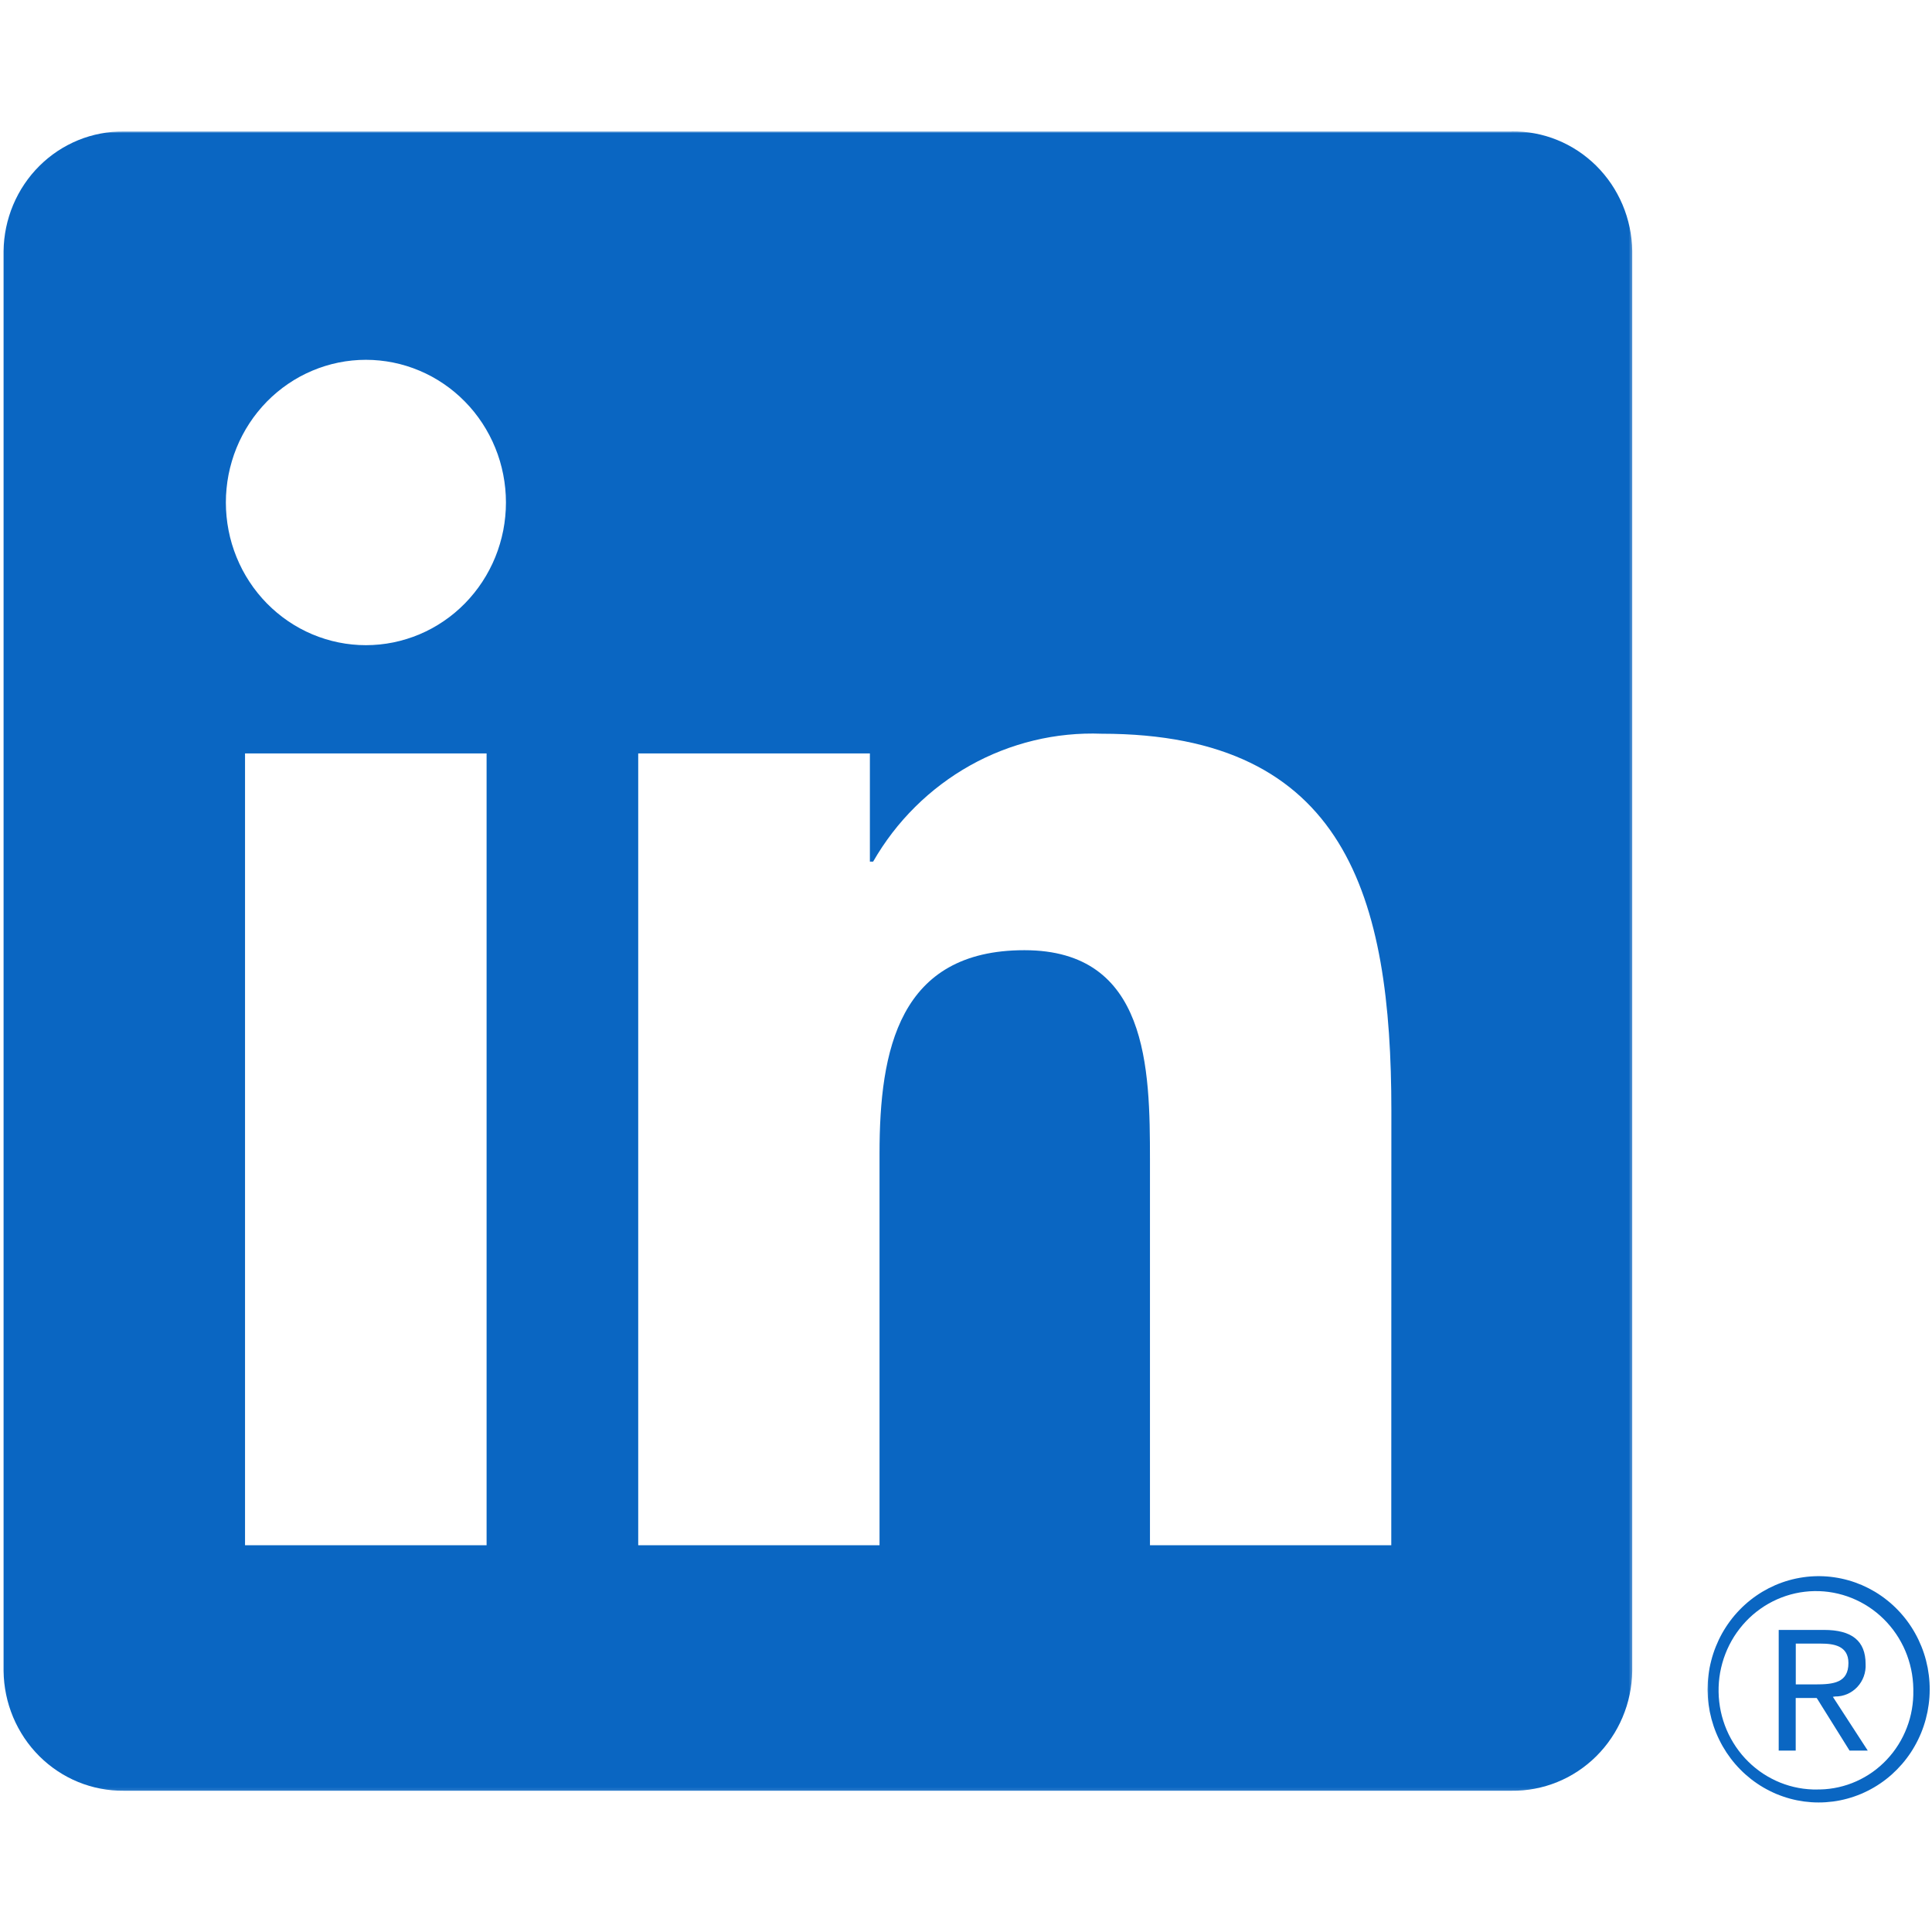<?xml version="1.0" encoding="UTF-8"?> <svg xmlns="http://www.w3.org/2000/svg" width="500" height="500" viewBox="0 0 500 500" fill="none"><g clip-path="url(#clip0_578_256)"><path d="M474.944 439.048C475.478 439.055 476.006 439.005 476.534 438.9C477.056 438.795 477.566 438.634 478.064 438.424C478.555 438.214 479.017 437.949 479.46 437.64C479.897 437.331 480.303 436.979 480.674 436.583C481.044 436.194 481.366 435.761 481.651 435.298C481.93 434.835 482.167 434.353 482.349 433.84C482.537 433.327 482.664 432.802 482.743 432.264C482.822 431.727 482.847 431.183 482.816 430.639C482.816 424.671 479.284 421.822 472.036 421.822H460.328V453.055H464.729V439.444H470.143L470.27 439.604L478.665 453.055H483.375L474.343 439.135L474.944 439.048ZM469.851 435.922H464.747V425.363H471.217C474.561 425.363 478.373 425.919 478.373 430.38C478.373 435.508 474.519 435.922 469.827 435.922" fill="#0A66C2"></path><mask id="mask0_578_256" style="mask-type:luminance" maskUnits="userSpaceOnUse" x="0" y="34" width="423" height="430"><path d="M0 34H422.642V463.843H0V34Z" fill="white"></path></mask><g mask="url(#mask0_578_256)"><path d="M360.061 399.913H297.61V300.257C297.61 276.5 297.191 245.91 265.125 245.91C232.598 245.91 227.621 271.798 227.621 298.527V399.9H165.17V194.985H225.126V222.987H225.964C227.457 220.386 229.114 217.902 230.935 215.523C232.762 213.15 234.729 210.914 236.853 208.813C238.971 206.712 241.217 204.766 243.596 202.974C245.976 201.176 248.458 199.557 251.05 198.105C253.642 196.653 256.318 195.387 259.08 194.306C261.842 193.224 264.658 192.335 267.535 191.643C270.412 190.944 273.325 190.45 276.269 190.16C279.213 189.863 282.163 189.777 285.119 189.888C348.419 189.888 360.085 232.304 360.085 287.492L360.061 399.913ZM94.702 166.971C93.512 166.971 92.329 166.916 91.151 166.792C89.968 166.675 88.796 166.502 87.631 166.261C86.465 166.026 85.318 165.735 84.183 165.383C83.042 165.031 81.931 164.623 80.833 164.166C79.734 163.703 78.666 163.184 77.616 162.615C76.572 162.047 75.552 161.423 74.563 160.749C73.579 160.082 72.626 159.359 71.71 158.593C70.793 157.827 69.913 157.017 69.07 156.159C68.232 155.306 67.437 154.41 66.684 153.477C65.932 152.544 65.222 151.574 64.566 150.567C63.904 149.56 63.297 148.522 62.733 147.459C62.175 146.39 61.671 145.303 61.216 144.184C60.76 143.066 60.36 141.929 60.014 140.774C59.668 139.612 59.383 138.444 59.152 137.258C58.921 136.072 58.745 134.873 58.63 133.674C58.515 132.47 58.454 131.259 58.454 130.054C58.454 128.843 58.508 127.638 58.63 126.433C58.745 125.228 58.915 124.036 59.146 122.849C59.383 121.663 59.668 120.489 60.014 119.334C60.354 118.178 60.754 117.035 61.209 115.923C61.665 114.805 62.169 113.711 62.733 112.642C63.291 111.58 63.898 110.542 64.56 109.534C65.216 108.527 65.926 107.557 66.678 106.624C67.431 105.691 68.226 104.795 69.064 103.937C69.901 103.084 70.781 102.275 71.698 101.508C72.614 100.736 73.567 100.019 74.557 99.346C75.54 98.672 76.56 98.055 77.604 97.48C78.654 96.911 79.722 96.399 80.82 95.935C81.919 95.472 83.03 95.064 84.171 94.712C85.306 94.36 86.453 94.063 87.619 93.828C88.784 93.594 89.955 93.414 91.139 93.297C92.317 93.18 93.5 93.118 94.69 93.118C95.873 93.118 97.063 93.18 98.24 93.297C99.424 93.414 100.595 93.594 101.761 93.828C102.926 94.063 104.073 94.353 105.208 94.706C106.343 95.058 107.46 95.466 108.559 95.929C109.657 96.392 110.726 96.905 111.776 97.474C112.82 98.048 113.839 98.666 114.823 99.34C115.812 100.013 116.765 100.73 117.682 101.496C118.598 102.262 119.478 103.078 120.316 103.93C121.159 104.783 121.955 105.679 122.707 106.612C123.46 107.551 124.164 108.521 124.825 109.522C125.487 110.529 126.094 111.567 126.652 112.63C127.217 113.699 127.721 114.792 128.176 115.911C128.631 117.023 129.032 118.16 129.378 119.321C129.718 120.477 130.009 121.651 130.24 122.837C130.47 124.023 130.646 125.216 130.762 126.421C130.877 127.626 130.938 128.83 130.938 130.041C130.938 131.246 130.883 132.457 130.762 133.656C130.646 134.861 130.476 136.059 130.246 137.246C130.009 138.432 129.724 139.6 129.378 140.755C129.038 141.917 128.637 143.054 128.182 144.172C127.727 145.29 127.223 146.378 126.659 147.447C126.1 148.516 125.493 149.547 124.832 150.555C124.176 151.562 123.466 152.532 122.713 153.465C121.961 154.404 121.165 155.294 120.328 156.152C119.49 157.005 118.61 157.821 117.694 158.587C116.777 159.353 115.824 160.07 114.835 160.743C113.852 161.417 112.832 162.041 111.788 162.609C110.738 163.178 109.67 163.697 108.571 164.16C107.472 164.623 106.356 165.031 105.221 165.377C104.086 165.729 102.938 166.026 101.773 166.261C100.608 166.495 99.436 166.675 98.253 166.792C97.075 166.909 95.891 166.971 94.702 166.971ZM125.93 399.913H63.413V194.985H125.93V399.913ZM391.198 34.025H32.027C31.019 34.019 30.018 34.056 29.01 34.142C28.009 34.235 27.013 34.371 26.024 34.563C25.034 34.748 24.057 34.989 23.092 35.273C22.121 35.557 21.174 35.891 20.239 36.274C19.305 36.657 18.388 37.084 17.496 37.559C16.604 38.029 15.736 38.548 14.892 39.104C14.048 39.666 13.235 40.266 12.446 40.908C11.663 41.551 10.91 42.23 10.188 42.947C9.466 43.664 8.786 44.411 8.137 45.196C7.487 45.987 6.88 46.803 6.31 47.649C5.739 48.489 5.211 49.367 4.731 50.263C4.246 51.165 3.803 52.085 3.408 53.024C3.008 53.97 2.662 54.928 2.358 55.91C2.055 56.886 1.794 57.875 1.587 58.882C1.381 59.883 1.217 60.896 1.108 61.916C0.999 62.935 0.938 63.955 0.926 64.98V432.45C0.938 433.475 0.999 434.495 1.108 435.52C1.217 436.54 1.381 437.553 1.587 438.554C1.794 439.561 2.049 440.55 2.352 441.526C2.656 442.508 3.008 443.466 3.402 444.411C3.797 445.357 4.24 446.277 4.725 447.173C5.211 448.075 5.739 448.947 6.303 449.793C6.874 450.639 7.481 451.461 8.13 452.246C8.78 453.031 9.466 453.784 10.182 454.501C10.904 455.218 11.657 455.898 12.44 456.54C13.229 457.183 14.042 457.782 14.886 458.344C15.73 458.907 16.598 459.419 17.49 459.895C18.382 460.371 19.299 460.797 20.233 461.18C21.168 461.563 22.121 461.897 23.086 462.181C24.051 462.472 25.034 462.713 26.024 462.898C27.013 463.089 28.009 463.225 29.01 463.318C30.018 463.405 31.019 463.448 32.027 463.435H391.198C392.206 463.448 393.213 463.411 394.221 463.324C395.222 463.238 396.224 463.096 397.213 462.91C398.208 462.725 399.186 462.484 400.157 462.2C401.128 461.916 402.081 461.582 403.016 461.199C403.956 460.816 404.873 460.389 405.771 459.92C406.663 459.444 407.538 458.925 408.381 458.369C409.231 457.807 410.044 457.207 410.833 456.565C411.622 455.922 412.381 455.243 413.103 454.526C413.826 453.809 414.512 453.055 415.161 452.271C415.81 451.486 416.423 450.664 416.994 449.818C417.571 448.971 418.099 448.1 418.584 447.198C419.076 446.296 419.519 445.375 419.914 444.43C420.314 443.485 420.666 442.521 420.976 441.544C421.279 440.562 421.54 439.573 421.747 438.566C421.959 437.559 422.117 436.546 422.232 435.526C422.347 434.501 422.408 433.475 422.42 432.45V64.955C422.408 63.93 422.347 62.904 422.232 61.885C422.117 60.859 421.959 59.846 421.747 58.845C421.534 57.838 421.273 56.843 420.97 55.867C420.666 54.884 420.308 53.926 419.914 52.981C419.513 52.036 419.07 51.115 418.578 50.213C418.093 49.317 417.565 48.44 416.994 47.593C416.417 46.747 415.81 45.931 415.155 45.147C414.505 44.362 413.82 43.608 413.097 42.891C412.375 42.175 411.616 41.501 410.827 40.859C410.044 40.216 409.225 39.617 408.375 39.054C407.531 38.498 406.657 37.979 405.765 37.51C404.867 37.034 403.95 36.608 403.016 36.231C402.075 35.848 401.122 35.514 400.157 35.23C399.186 34.946 398.202 34.711 397.213 34.526C396.224 34.334 395.222 34.198 394.215 34.112C393.213 34.025 392.206 33.988 391.198 34" fill="#0A66C2"></path></g><mask id="mask1_578_256" style="mask-type:luminance" maskUnits="userSpaceOnUse" x="441" y="406" width="60" height="61"><path d="M441.289 406.898H500.335V466.998H441.289V406.898Z" fill="white"></path></mask><g mask="url(#mask1_578_256)"><path d="M470.389 407.908C469.763 407.914 469.138 407.945 468.513 407.989C467.894 408.038 467.269 408.106 466.65 408.199C466.031 408.285 465.417 408.396 464.804 408.526C464.191 408.656 463.584 408.804 462.984 408.977C462.377 409.144 461.782 409.335 461.193 409.546C460.604 409.756 460.015 409.984 459.445 410.231C458.868 410.485 458.298 410.75 457.739 411.035C457.181 411.325 456.635 411.628 456.095 411.949C455.554 412.277 455.026 412.616 454.51 412.975C453.994 413.333 453.485 413.704 452.993 414.099C452.501 414.488 452.022 414.896 451.554 415.323C451.087 415.743 450.632 416.181 450.195 416.639C449.758 417.09 449.333 417.559 448.92 418.041C448.514 418.523 448.119 419.017 447.743 419.524C447.366 420.031 447.008 420.556 446.662 421.087C446.316 421.619 445.989 422.162 445.679 422.712C445.369 423.268 445.084 423.831 444.805 424.405C444.538 424.98 444.283 425.561 444.046 426.148C443.81 426.741 443.591 427.334 443.397 427.939C443.196 428.545 443.02 429.157 442.863 429.774C442.705 430.386 442.565 431.01 442.444 431.634C442.329 432.258 442.225 432.889 442.153 433.525C442.074 434.155 442.013 434.785 441.977 435.422C441.94 436.058 441.922 436.695 441.922 437.331C441.928 437.974 441.952 438.61 441.995 439.24C442.037 439.877 442.104 440.513 442.183 441.143C442.268 441.773 442.377 442.404 442.498 443.028C442.626 443.652 442.766 444.27 442.929 444.887C443.099 445.499 443.281 446.111 443.482 446.71C443.688 447.316 443.907 447.909 444.149 448.496C444.392 449.083 444.653 449.664 444.932 450.232C445.212 450.807 445.503 451.363 445.819 451.919C446.134 452.469 446.468 453.006 446.814 453.538C447.166 454.063 447.53 454.582 447.907 455.082C448.289 455.589 448.69 456.083 449.102 456.559C449.515 457.035 449.946 457.498 450.389 457.949C450.832 458.4 451.287 458.833 451.761 459.253C452.234 459.673 452.714 460.075 453.211 460.464C453.709 460.847 454.219 461.218 454.741 461.57C455.257 461.922 455.791 462.262 456.331 462.577C456.877 462.892 457.424 463.195 457.988 463.473C458.547 463.757 459.117 464.017 459.694 464.264C460.276 464.505 460.859 464.727 461.454 464.931C462.043 465.135 462.644 465.32 463.245 465.487C463.852 465.648 464.458 465.796 465.078 465.92C465.691 466.043 466.304 466.142 466.923 466.229C467.542 466.309 468.167 466.371 468.786 466.414C469.411 466.457 470.036 466.476 470.662 466.476C471.287 466.476 471.912 466.457 472.537 466.414C473.162 466.371 473.781 466.309 474.407 466.229C475.026 466.148 475.639 466.043 476.252 465.92C476.865 465.796 477.478 465.648 478.079 465.487C478.686 465.32 479.281 465.135 479.875 464.931C480.47 464.727 481.053 464.505 481.63 464.264C482.206 464.017 482.777 463.757 483.341 463.473C483.9 463.195 484.452 462.892 484.992 462.577C485.538 462.262 486.066 461.922 486.588 461.57C487.11 461.218 487.62 460.847 488.112 460.464C488.61 460.075 489.095 459.673 489.569 459.253C490.036 458.833 490.491 458.4 490.934 457.949C491.377 457.498 491.808 457.035 492.221 456.559C492.634 456.083 493.034 455.589 493.417 455.082C493.799 454.582 494.163 454.063 494.515 453.538C494.861 453.006 495.195 452.469 495.505 451.919C495.82 451.363 496.118 450.807 496.397 450.232C496.676 449.664 496.937 449.083 497.18 448.496C497.417 447.909 497.641 447.316 497.842 446.71C498.048 446.111 498.23 445.499 498.394 444.887C498.558 444.27 498.703 443.652 498.831 443.028C498.952 442.404 499.055 441.773 499.14 441.143C499.225 440.513 499.292 439.877 499.335 439.246C499.377 438.61 499.401 437.974 499.401 437.337C499.408 436.695 499.389 436.058 499.353 435.428C499.316 434.792 499.256 434.155 499.177 433.525C499.098 432.889 499.001 432.264 498.886 431.634C498.764 431.01 498.625 430.392 498.467 429.774C498.309 429.157 498.133 428.545 497.933 427.939C497.738 427.34 497.52 426.741 497.283 426.148C497.046 425.561 496.791 424.98 496.518 424.405C496.245 423.831 495.954 423.268 495.644 422.712C495.335 422.162 495.013 421.619 494.667 421.087C494.321 420.556 493.963 420.031 493.587 419.524C493.204 419.017 492.816 418.523 492.403 418.041C491.996 417.559 491.572 417.09 491.135 416.639C490.691 416.181 490.242 415.743 489.775 415.323C489.308 414.896 488.828 414.488 488.33 414.099C487.839 413.704 487.335 413.333 486.819 412.975C486.303 412.616 485.775 412.277 485.235 411.949C484.695 411.628 484.142 411.325 483.584 411.035C483.026 410.75 482.461 410.485 481.884 410.231C481.308 409.984 480.725 409.756 480.136 409.546C479.548 409.335 478.947 409.144 478.346 408.977C477.745 408.804 477.138 408.656 476.525 408.526C475.912 408.396 475.299 408.285 474.68 408.199C474.061 408.106 473.435 408.038 472.816 407.989C472.191 407.945 471.566 407.914 470.941 407.908H470.389ZM470.389 463.127C469.563 463.139 468.738 463.108 467.918 463.04C467.093 462.972 466.273 462.867 465.466 462.713C464.653 462.565 463.845 462.373 463.056 462.144C462.261 461.91 461.478 461.644 460.714 461.335C459.943 461.026 459.196 460.68 458.462 460.291C457.727 459.908 457.011 459.488 456.319 459.037C455.621 458.579 454.953 458.091 454.304 457.566C453.661 457.047 453.041 456.491 452.447 455.904C451.852 455.323 451.287 454.712 450.753 454.069C450.219 453.426 449.721 452.759 449.248 452.067C448.781 451.375 448.344 450.664 447.943 449.929C447.542 449.194 447.172 448.44 446.844 447.668C446.517 446.896 446.225 446.111 445.976 445.314C445.721 444.511 445.509 443.701 445.333 442.879C445.163 442.058 445.023 441.224 444.932 440.389C444.835 439.555 444.781 438.715 444.769 437.875C444.756 437.034 444.781 436.194 444.847 435.36C444.914 434.52 445.023 433.686 445.169 432.858C445.321 432.03 445.509 431.214 445.734 430.405C445.958 429.595 446.225 428.804 446.529 428.02C446.832 427.235 447.172 426.469 447.548 425.721C447.925 424.974 448.337 424.251 448.781 423.54C449.23 422.836 449.709 422.15 450.225 421.495C450.735 420.834 451.281 420.204 451.852 419.598C452.428 418.993 453.029 418.418 453.655 417.874C454.286 417.331 454.941 416.818 455.621 416.342C456.301 415.86 456.999 415.415 457.721 415.007C458.443 414.6 459.178 414.229 459.937 413.895C460.695 413.555 461.466 413.265 462.249 413.006C463.038 412.746 463.833 412.53 464.641 412.351C465.448 412.171 466.261 412.036 467.081 411.943C467.9 411.844 468.725 411.788 469.551 411.776C470.376 411.764 471.196 411.788 472.021 411.856C472.841 411.924 473.66 412.036 474.473 412.184C475.287 412.338 476.088 412.524 476.883 412.758C477.672 412.987 478.455 413.259 479.226 413.568C479.991 413.877 480.743 414.223 481.478 414.606C482.212 414.989 482.922 415.409 483.62 415.866C484.312 416.317 484.98 416.812 485.629 417.331C486.273 417.856 486.898 418.406 487.487 418.993C488.082 419.58 488.646 420.191 489.18 420.834C489.714 421.47 490.218 422.138 490.685 422.83C491.159 423.522 491.59 424.232 491.99 424.967C492.397 425.703 492.761 426.457 493.089 427.229C493.417 428.001 493.708 428.786 493.957 429.589C494.212 430.386 494.424 431.202 494.6 432.023C494.776 432.845 494.91 433.673 495.001 434.507C495.098 435.341 495.153 436.182 495.165 437.022C495.165 437.17 495.165 437.306 495.165 437.455C495.183 438.276 495.159 439.098 495.098 439.92C495.037 440.735 494.934 441.551 494.795 442.36C494.655 443.176 494.479 443.973 494.26 444.77C494.042 445.561 493.787 446.339 493.49 447.106C493.198 447.872 492.87 448.626 492.506 449.355C492.142 450.09 491.742 450.807 491.305 451.499C490.874 452.191 490.406 452.864 489.909 453.507C489.405 454.155 488.877 454.779 488.318 455.373C487.76 455.966 487.177 456.528 486.564 457.066C485.951 457.603 485.314 458.104 484.652 458.579C483.991 459.049 483.305 459.488 482.601 459.889C481.897 460.291 481.174 460.662 480.44 460.989C479.699 461.323 478.947 461.613 478.176 461.873C477.411 462.126 476.634 462.342 475.845 462.521C475.056 462.701 474.261 462.836 473.46 462.935C472.659 463.034 471.851 463.096 471.044 463.108H470.395" fill="#0A66C2"></path></g></g><defs><clipPath id="clip0_578_256"><rect width="500" height="500" fill="white"></rect></clipPath></defs></svg> 